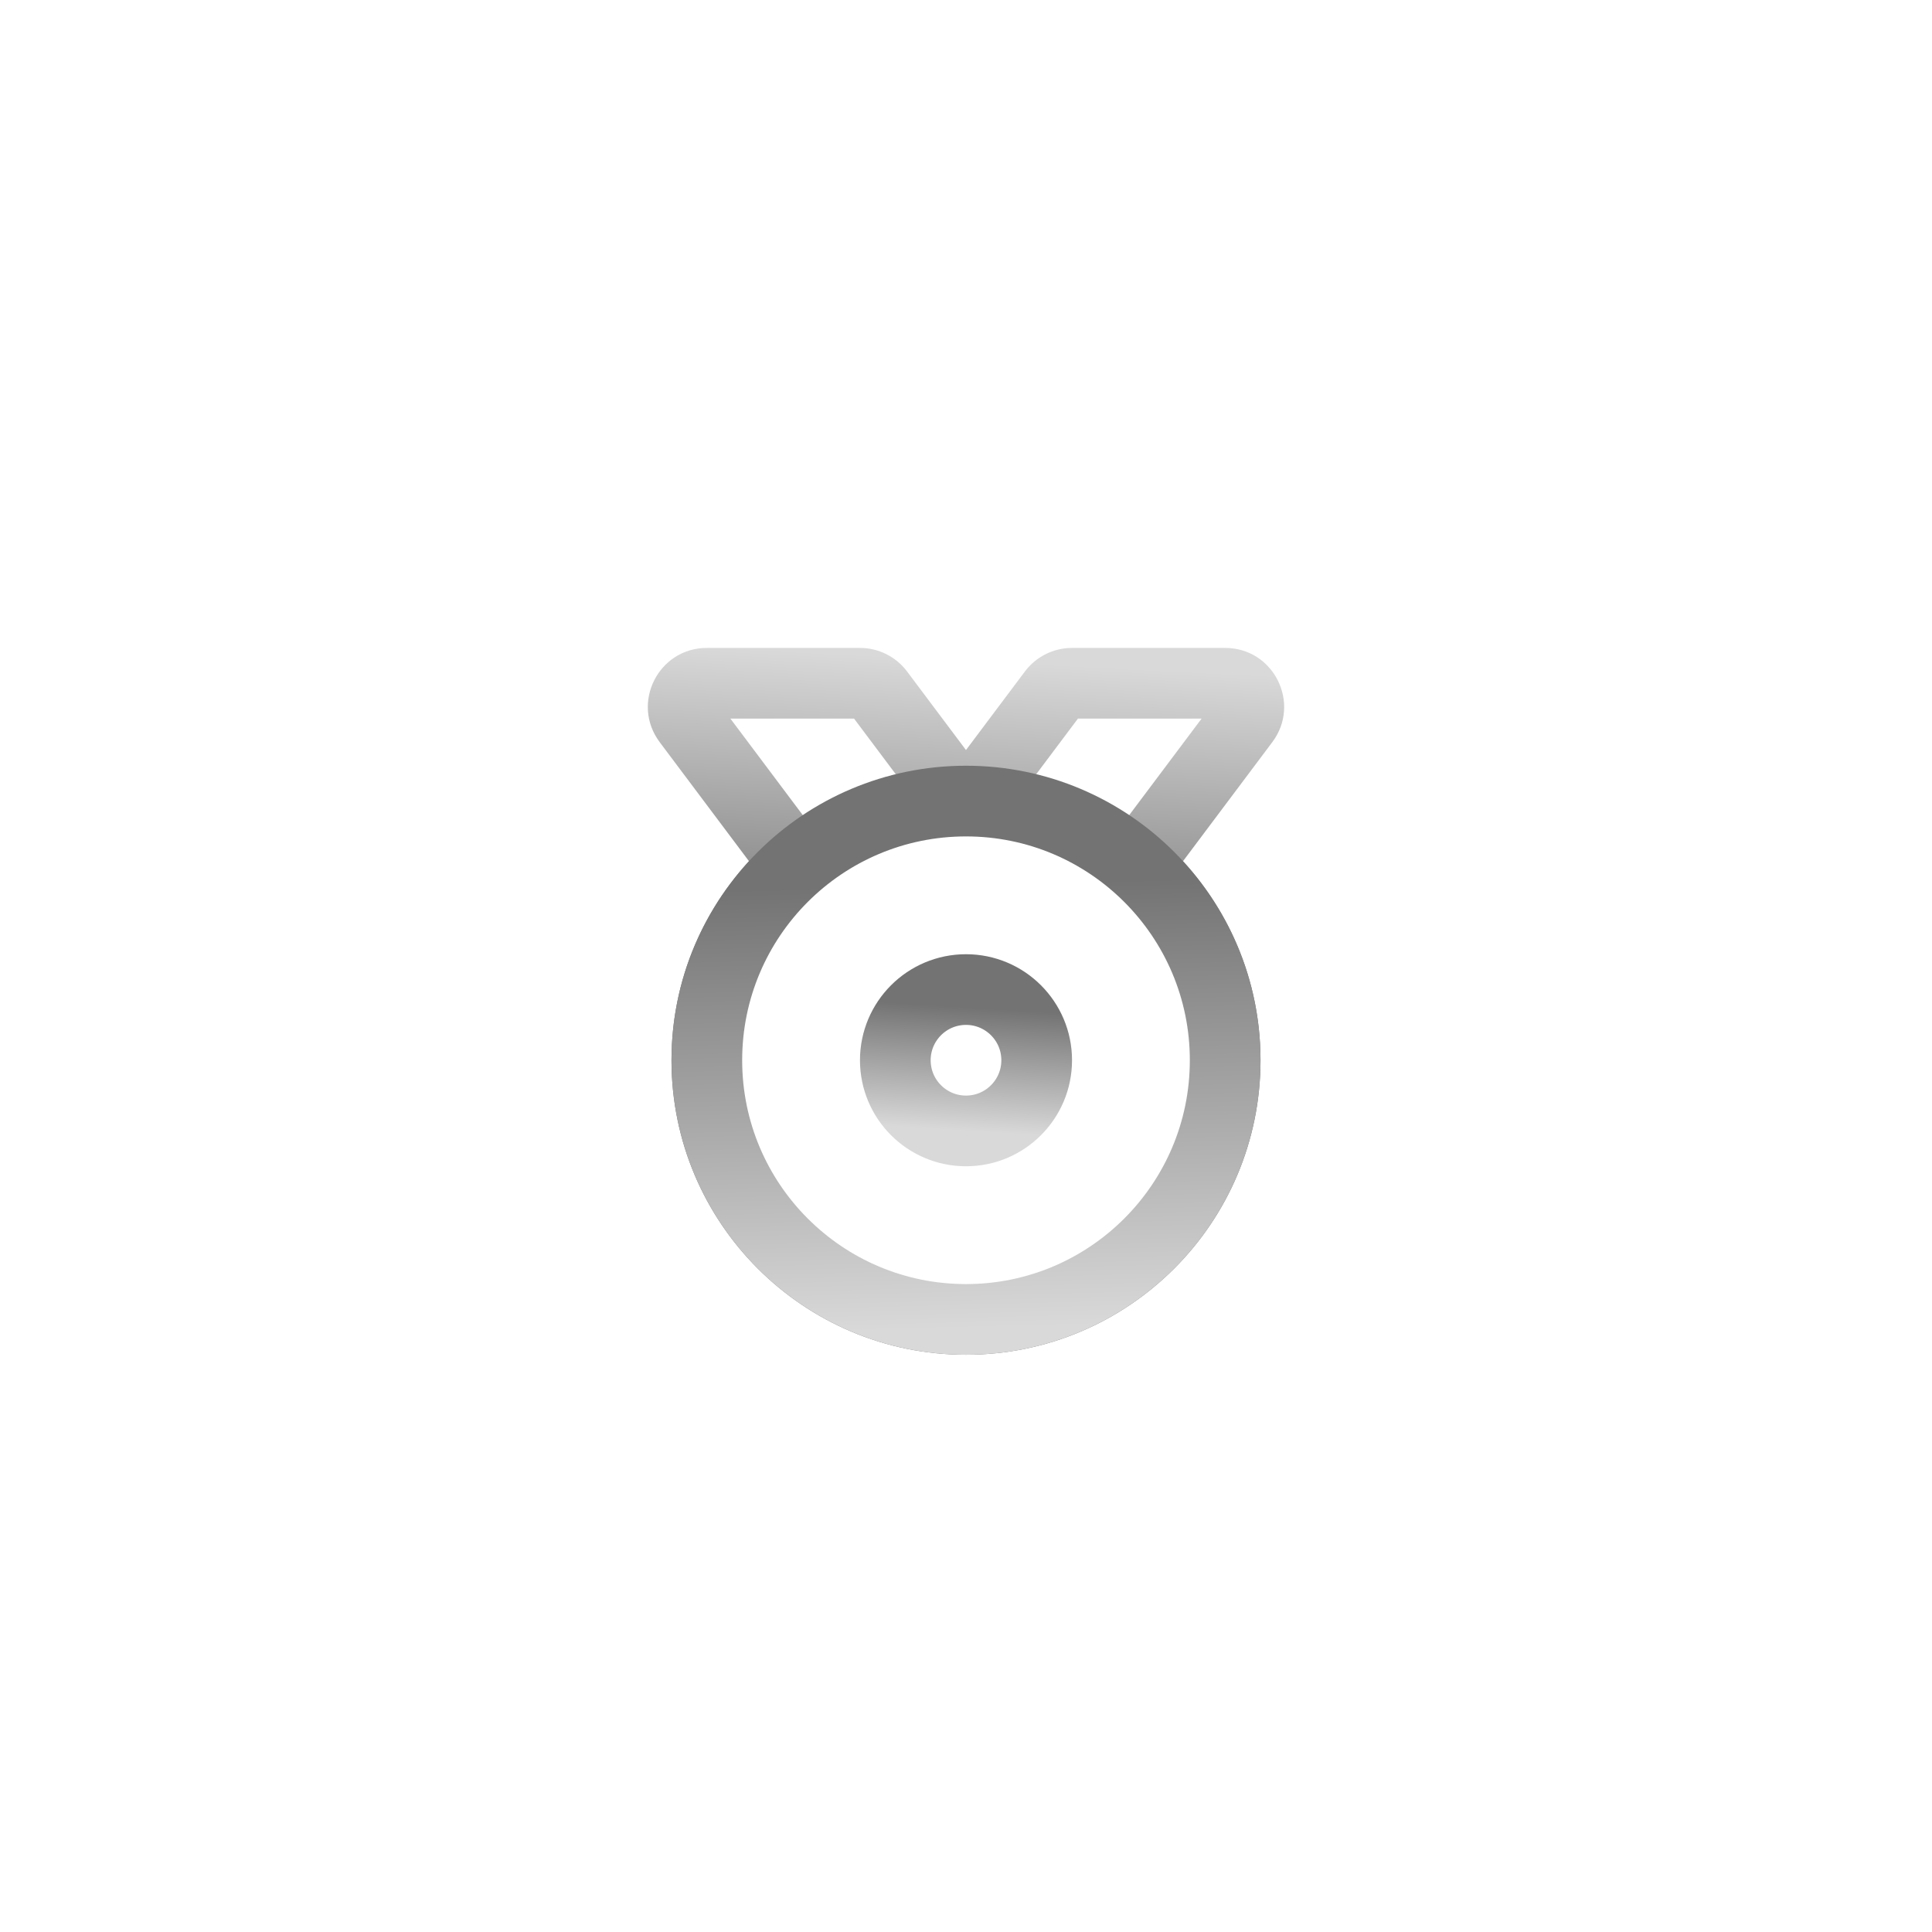 <svg width="82" height="82" viewBox="0 0 82 82" fill="none" xmlns="http://www.w3.org/2000/svg">
<g filter="url(#filter0_d_803_8746)">
<rect x="17" y="17" width="48" height="48" rx="9.6" fill="white"/>
<path d="M36.5 29V27.5V29ZM37.299 29.4L36.099 30.3L37.299 29.4ZM40.754 34.006L39.553 34.906L40.016 35.522L40.786 35.505L40.754 34.006ZM41.245 34.006L41.212 35.505L41.982 35.522L42.445 34.906L41.245 34.006ZM44.7 29.4L45.9 30.301L45.9 30.3L44.7 29.4ZM45.5 29V27.5H45.5L45.5 29ZM52 29V27.5V29ZM52.799 30.6L53.999 31.5L54 31.499L52.799 30.6ZM48.299 36.6L47.099 35.7L48.299 36.6ZM48.214 36.699L47.142 35.65L46.028 36.787L47.229 37.831L48.214 36.699ZM33.785 36.699L34.769 37.831L35.969 36.787L34.857 35.65L33.785 36.699ZM33.7 36.6L34.9 35.7L33.7 36.6ZM29.2 30.6L28 31.499L28 31.5L29.2 30.6ZM30 29V27.5V29ZM36.5 29L36.5 30.5C36.341 30.5 36.193 30.425 36.099 30.3L37.299 29.4L38.499 28.5C38.028 27.872 37.288 27.5 36.5 27.5V29ZM37.299 29.4L36.099 30.3L39.553 34.906L40.754 34.006L41.953 33.106L38.499 28.5L37.299 29.4ZM40.754 34.006L40.786 35.505C40.93 35.502 40.933 35.5 41 35.5V34V32.5C40.902 32.5 40.741 32.506 40.721 32.506L40.754 34.006ZM41 34V35.5C41.066 35.5 41.068 35.502 41.212 35.505L41.245 34.006L41.278 32.506C41.259 32.506 41.097 32.5 41 32.5V34ZM41.245 34.006L42.445 34.906L45.9 30.301L44.7 29.4L43.5 28.5L40.045 33.106L41.245 34.006ZM44.7 29.4L45.9 30.3C45.806 30.425 45.659 30.5 45.5 30.5V29L45.5 27.5C44.711 27.5 43.971 27.872 43.5 28.5L44.7 29.4ZM45.5 29V30.5H52V29V27.5H45.5V29ZM52 29V30.5C51.587 30.5 51.352 30.029 51.599 29.7L52.799 30.6L54 31.499C55.235 29.852 54.06 27.5 52 27.5V29ZM52.799 30.6L51.599 29.7L47.099 35.7L48.299 36.6L49.499 37.5L53.999 31.5L52.799 30.6ZM48.299 36.6L47.099 35.7C47.117 35.676 47.132 35.659 47.142 35.65L48.214 36.699L49.285 37.749C49.356 37.677 49.429 37.594 49.499 37.5L48.299 36.6ZM48.214 36.699L47.229 37.831C49.235 39.575 50.5 42.139 50.5 45H52H53.5C53.5 41.233 51.829 37.856 49.198 35.567L48.214 36.699ZM52 45H50.5C50.5 50.247 46.246 54.5 41 54.5V56V57.5C47.903 57.5 53.5 51.904 53.5 45H52ZM41 56V54.5C35.753 54.5 31.5 50.247 31.5 45H30H28.5C28.5 51.904 34.096 57.5 41 57.5V56ZM30 45H31.5C31.5 42.139 32.764 39.575 34.769 37.831L33.785 36.699L32.8 35.568C30.169 37.856 28.5 41.233 28.5 45H30ZM33.785 36.699L34.857 35.65C34.878 35.672 34.892 35.689 34.9 35.7L33.7 36.6L32.5 37.5C32.561 37.581 32.631 37.665 32.712 37.748L33.785 36.699ZM33.7 36.6L34.9 35.7L30.4 29.7L29.2 30.6L28 31.5L32.5 37.5L33.7 36.6ZM29.2 30.6L30.4 29.7C30.647 30.029 30.412 30.5 30 30.5V29V27.5C27.939 27.5 26.764 29.852 28 31.499L29.2 30.6ZM30 29V30.5H36.5V29V27.5H30V29Z" fill="url(#paint0_linear_803_8746)"/>
<circle cx="41" cy="45" r="11" fill="white" stroke="url(#paint1_linear_803_8746)" stroke-width="3"/>
<circle cx="41" cy="45" r="3" fill="white" stroke="url(#paint2_linear_803_8746)" stroke-width="3"/>
</g>
<defs>
<filter id="filter0_d_803_8746" x="0.2" y="0.2" width="81.6" height="81.6" filterUnits="userSpaceOnUse" color-interpolation-filters="sRGB">
<feFlood flood-opacity="0" result="BackgroundImageFix"/>
<feColorMatrix in="SourceAlpha" type="matrix" values="0 0 0 0 0 0 0 0 0 0 0 0 0 0 0 0 0 0 127 0" result="hardAlpha"/>
<feOffset/>
<feGaussianBlur stdDeviation="8.4"/>
<feComposite in2="hardAlpha" operator="out"/>
<feColorMatrix type="matrix" values="0 0 0 0 0 0 0 0 0 0 0 0 0 0 0 0 0 0 0.08 0"/>
<feBlend mode="normal" in2="BackgroundImageFix" result="effect1_dropShadow_803_8746"/>
<feBlend mode="normal" in="SourceGraphic" in2="effect1_dropShadow_803_8746" result="shape"/>
</filter>
<linearGradient id="paint0_linear_803_8746" x1="41" y1="28" x2="39.579" y2="55.928" gradientUnits="userSpaceOnUse">
<stop stop-color="#D9D9D9"/>
<stop offset="0.469" stop-color="#737373"/>
</linearGradient>
<linearGradient id="paint1_linear_803_8746" x1="40.445" y1="37.521" x2="40.929" y2="56.398" gradientUnits="userSpaceOnUse">
<stop stop-color="#737373"/>
<stop offset="1" stop-color="#D9D9D9"/>
</linearGradient>
<linearGradient id="paint2_linear_803_8746" x1="41" y1="42.75" x2="40.672" y2="47.98" gradientUnits="userSpaceOnUse">
<stop stop-color="#737373"/>
<stop offset="1" stop-color="#D9D9D9"/>
</linearGradient>
</defs>
</svg>
